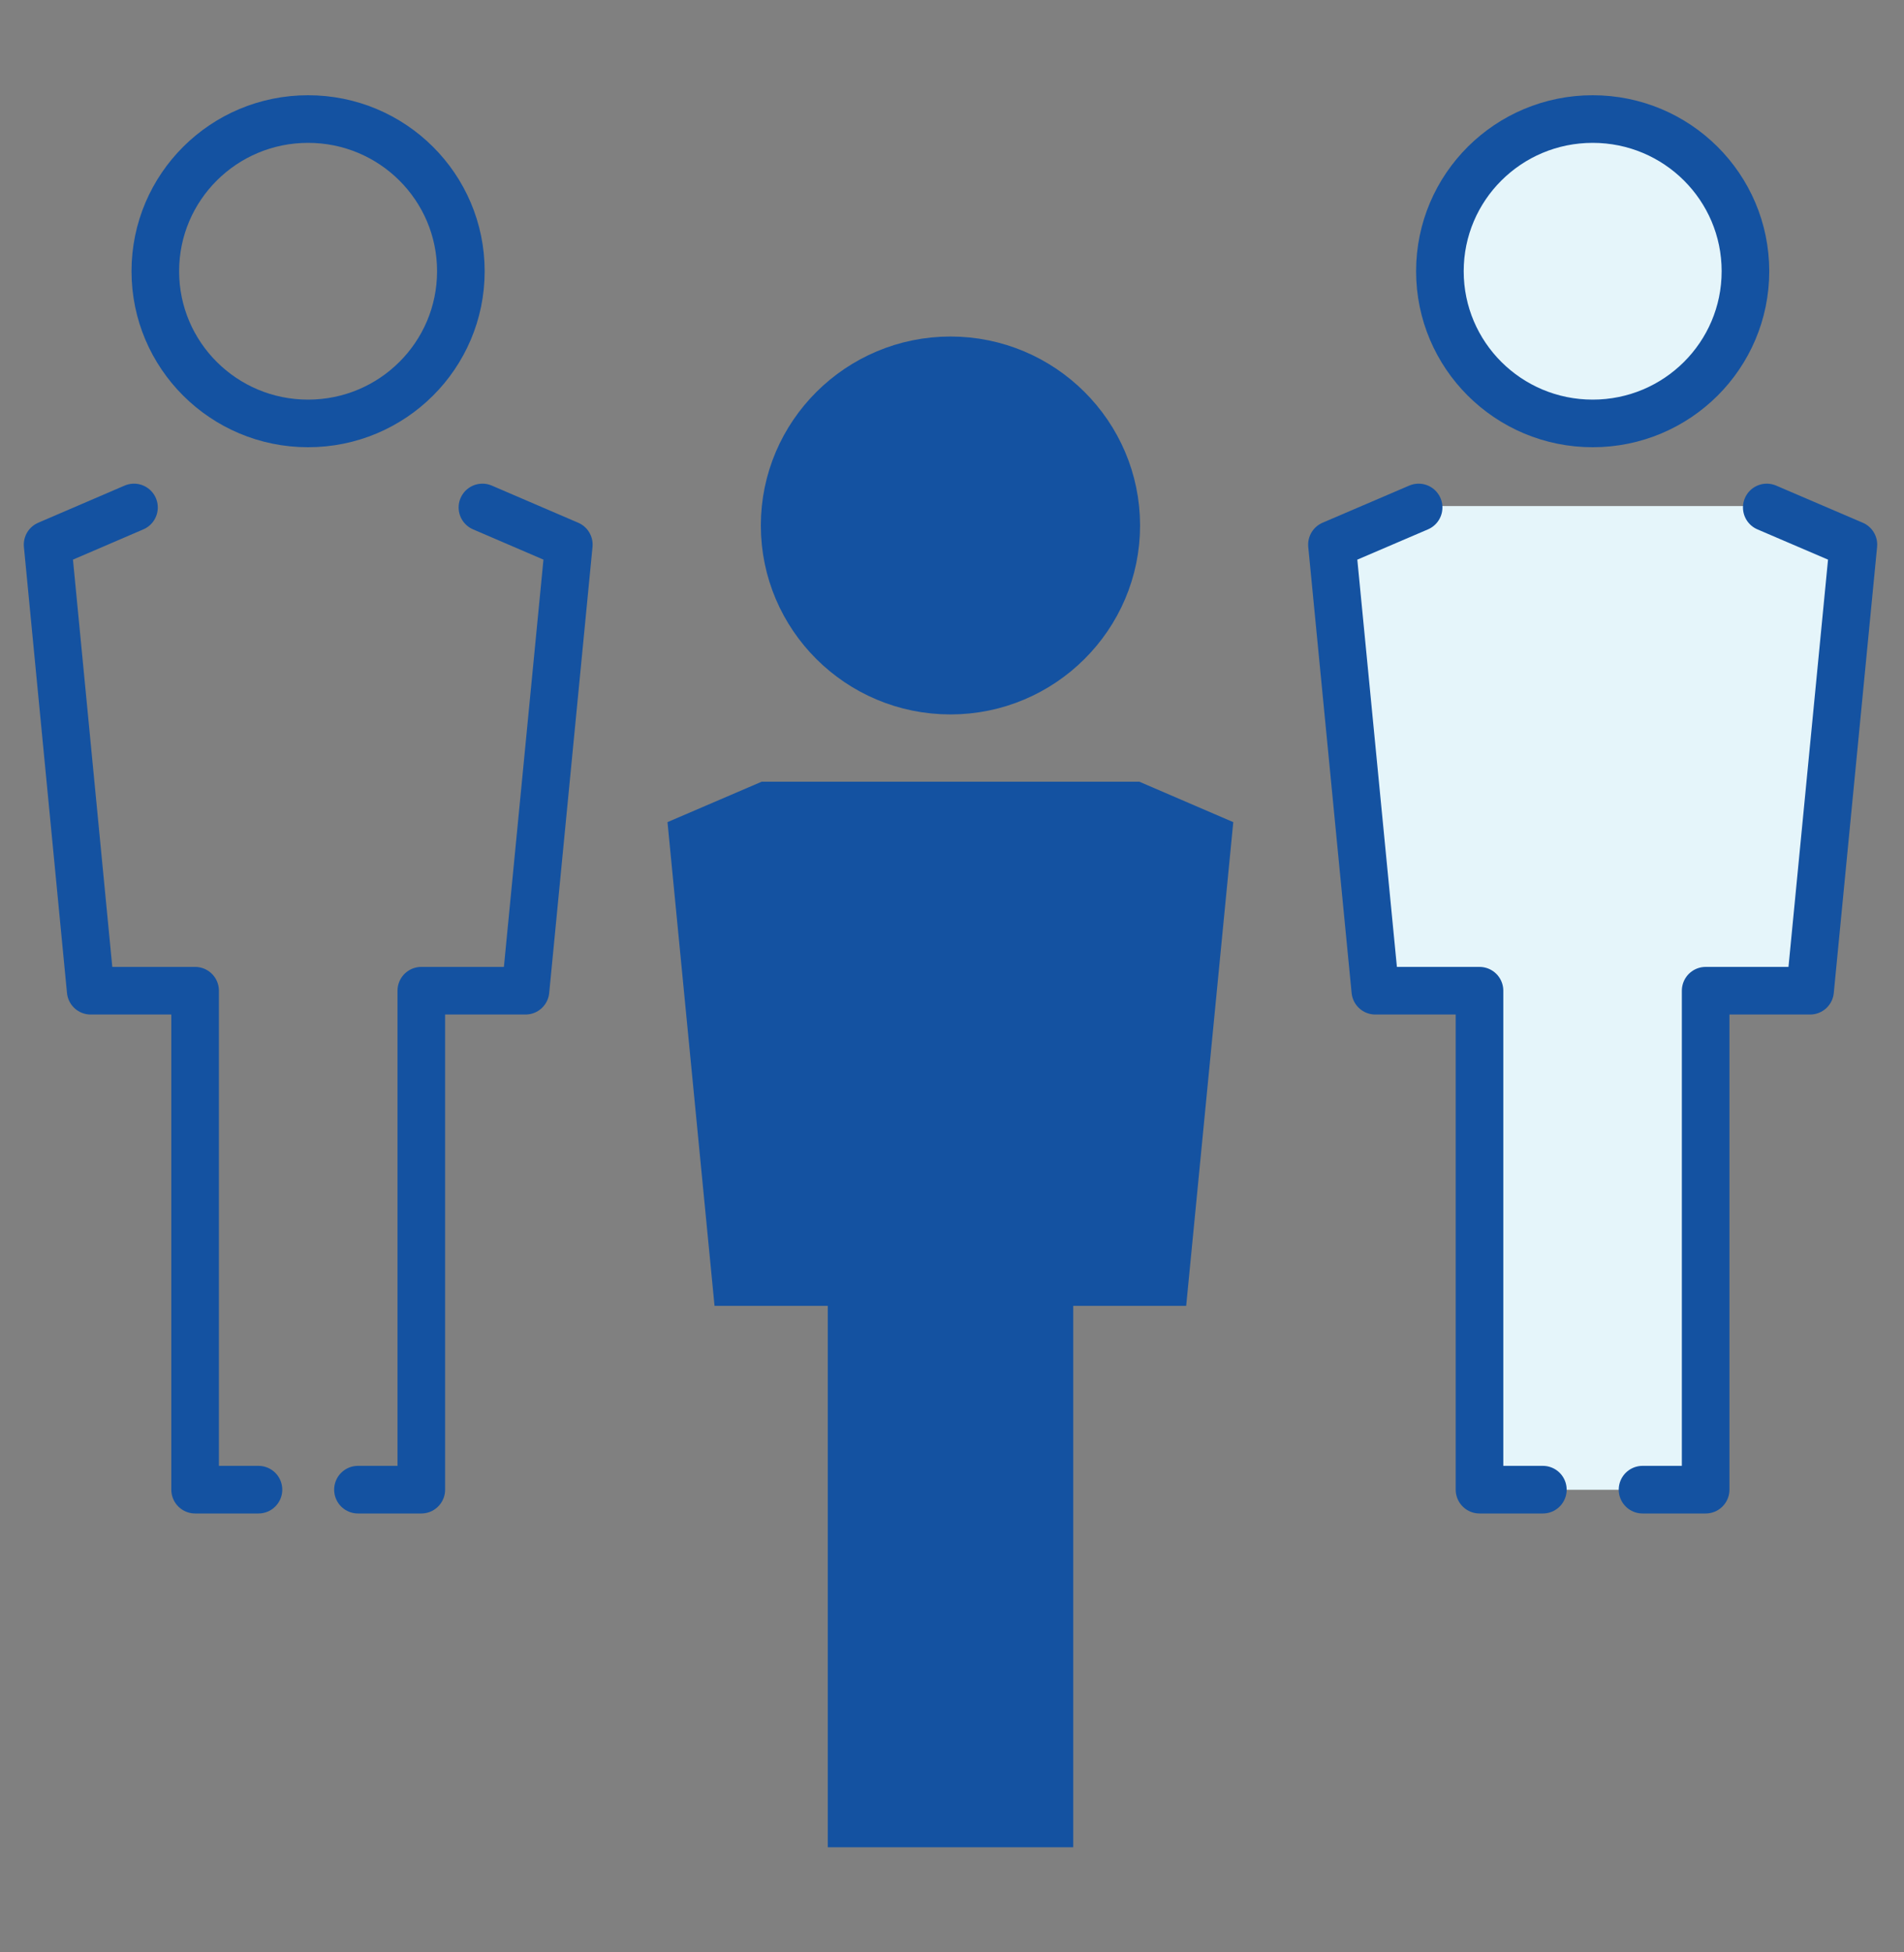 <svg width="40" height="41" viewBox="0 0 40 41" fill="none" xmlns="http://www.w3.org/2000/svg">
<rect x="0" y="0" width="40" height="41" fill="#808080" stroke="none"/>
<path d="M19.968 14.503C18.042 14.503 16.484 12.947 16.484 11.035C16.484 9.123 18.047 7.567 19.968 7.567C21.888 7.567 23.451 9.123 23.451 11.035C23.451 12.947 21.888 14.503 19.968 14.503Z" fill="#1452A1" stroke="#1452A1" stroke-linecap="round" stroke-linejoin="round"/>
<path d="M22.547 26.923H22.047V27.423V38.292H21.1H18.832H17.89V27.423V26.923H17.39H15.465L14.556 17.58L16.104 16.916H23.833L25.376 17.58L24.466 26.923H22.547Z" fill="#1452A1" stroke="#1452A1"/>
<path d="M34.565 31.285H35.896V20.791H38.09L39 11.408L37.18 10.627H29.85L28.029 11.408L28.94 20.791H31.134V31.285H32.465H34.565Z" fill="#E5F5FA"/>
<path d="M33.46 8.892C31.686 8.892 30.25 7.461 30.25 5.696C30.25 3.93 31.686 2.5 33.46 2.5C35.233 2.5 36.669 3.93 36.669 5.696C36.669 7.461 35.233 8.892 33.46 8.892Z" fill="#E5F5FA" stroke="#1452A1" stroke-linecap="round" stroke-linejoin="round"/>
<path d="M29.803 10.657L27.982 11.437L28.893 20.805H31.082V31.283H32.413" stroke="#1452A1" stroke-linecap="round" stroke-linejoin="round"/>
<path d="M37.117 10.657L38.937 11.437L38.027 20.805H35.833V31.283H34.507" stroke="#1452A1" stroke-linecap="round" stroke-linejoin="round"/>
<path d="M6.472 8.892C4.699 8.892 3.263 7.461 3.263 5.696C3.263 3.93 4.699 2.5 6.472 2.5C8.246 2.5 9.682 3.93 9.682 5.696C9.682 7.461 8.246 8.892 6.472 8.892Z" stroke="#1452A1" stroke-linecap="round" stroke-linejoin="round"/>
<path d="M2.815 10.657L1 11.437L1.905 20.805H4.099V31.283H5.43" stroke="#1452A1" stroke-linecap="round" stroke-linejoin="round"/>
<path d="M10.135 10.657L11.95 11.437L11.04 20.805H8.851V31.283H7.52" stroke="#1452A1" stroke-linecap="round" stroke-linejoin="round"/>
</svg>
